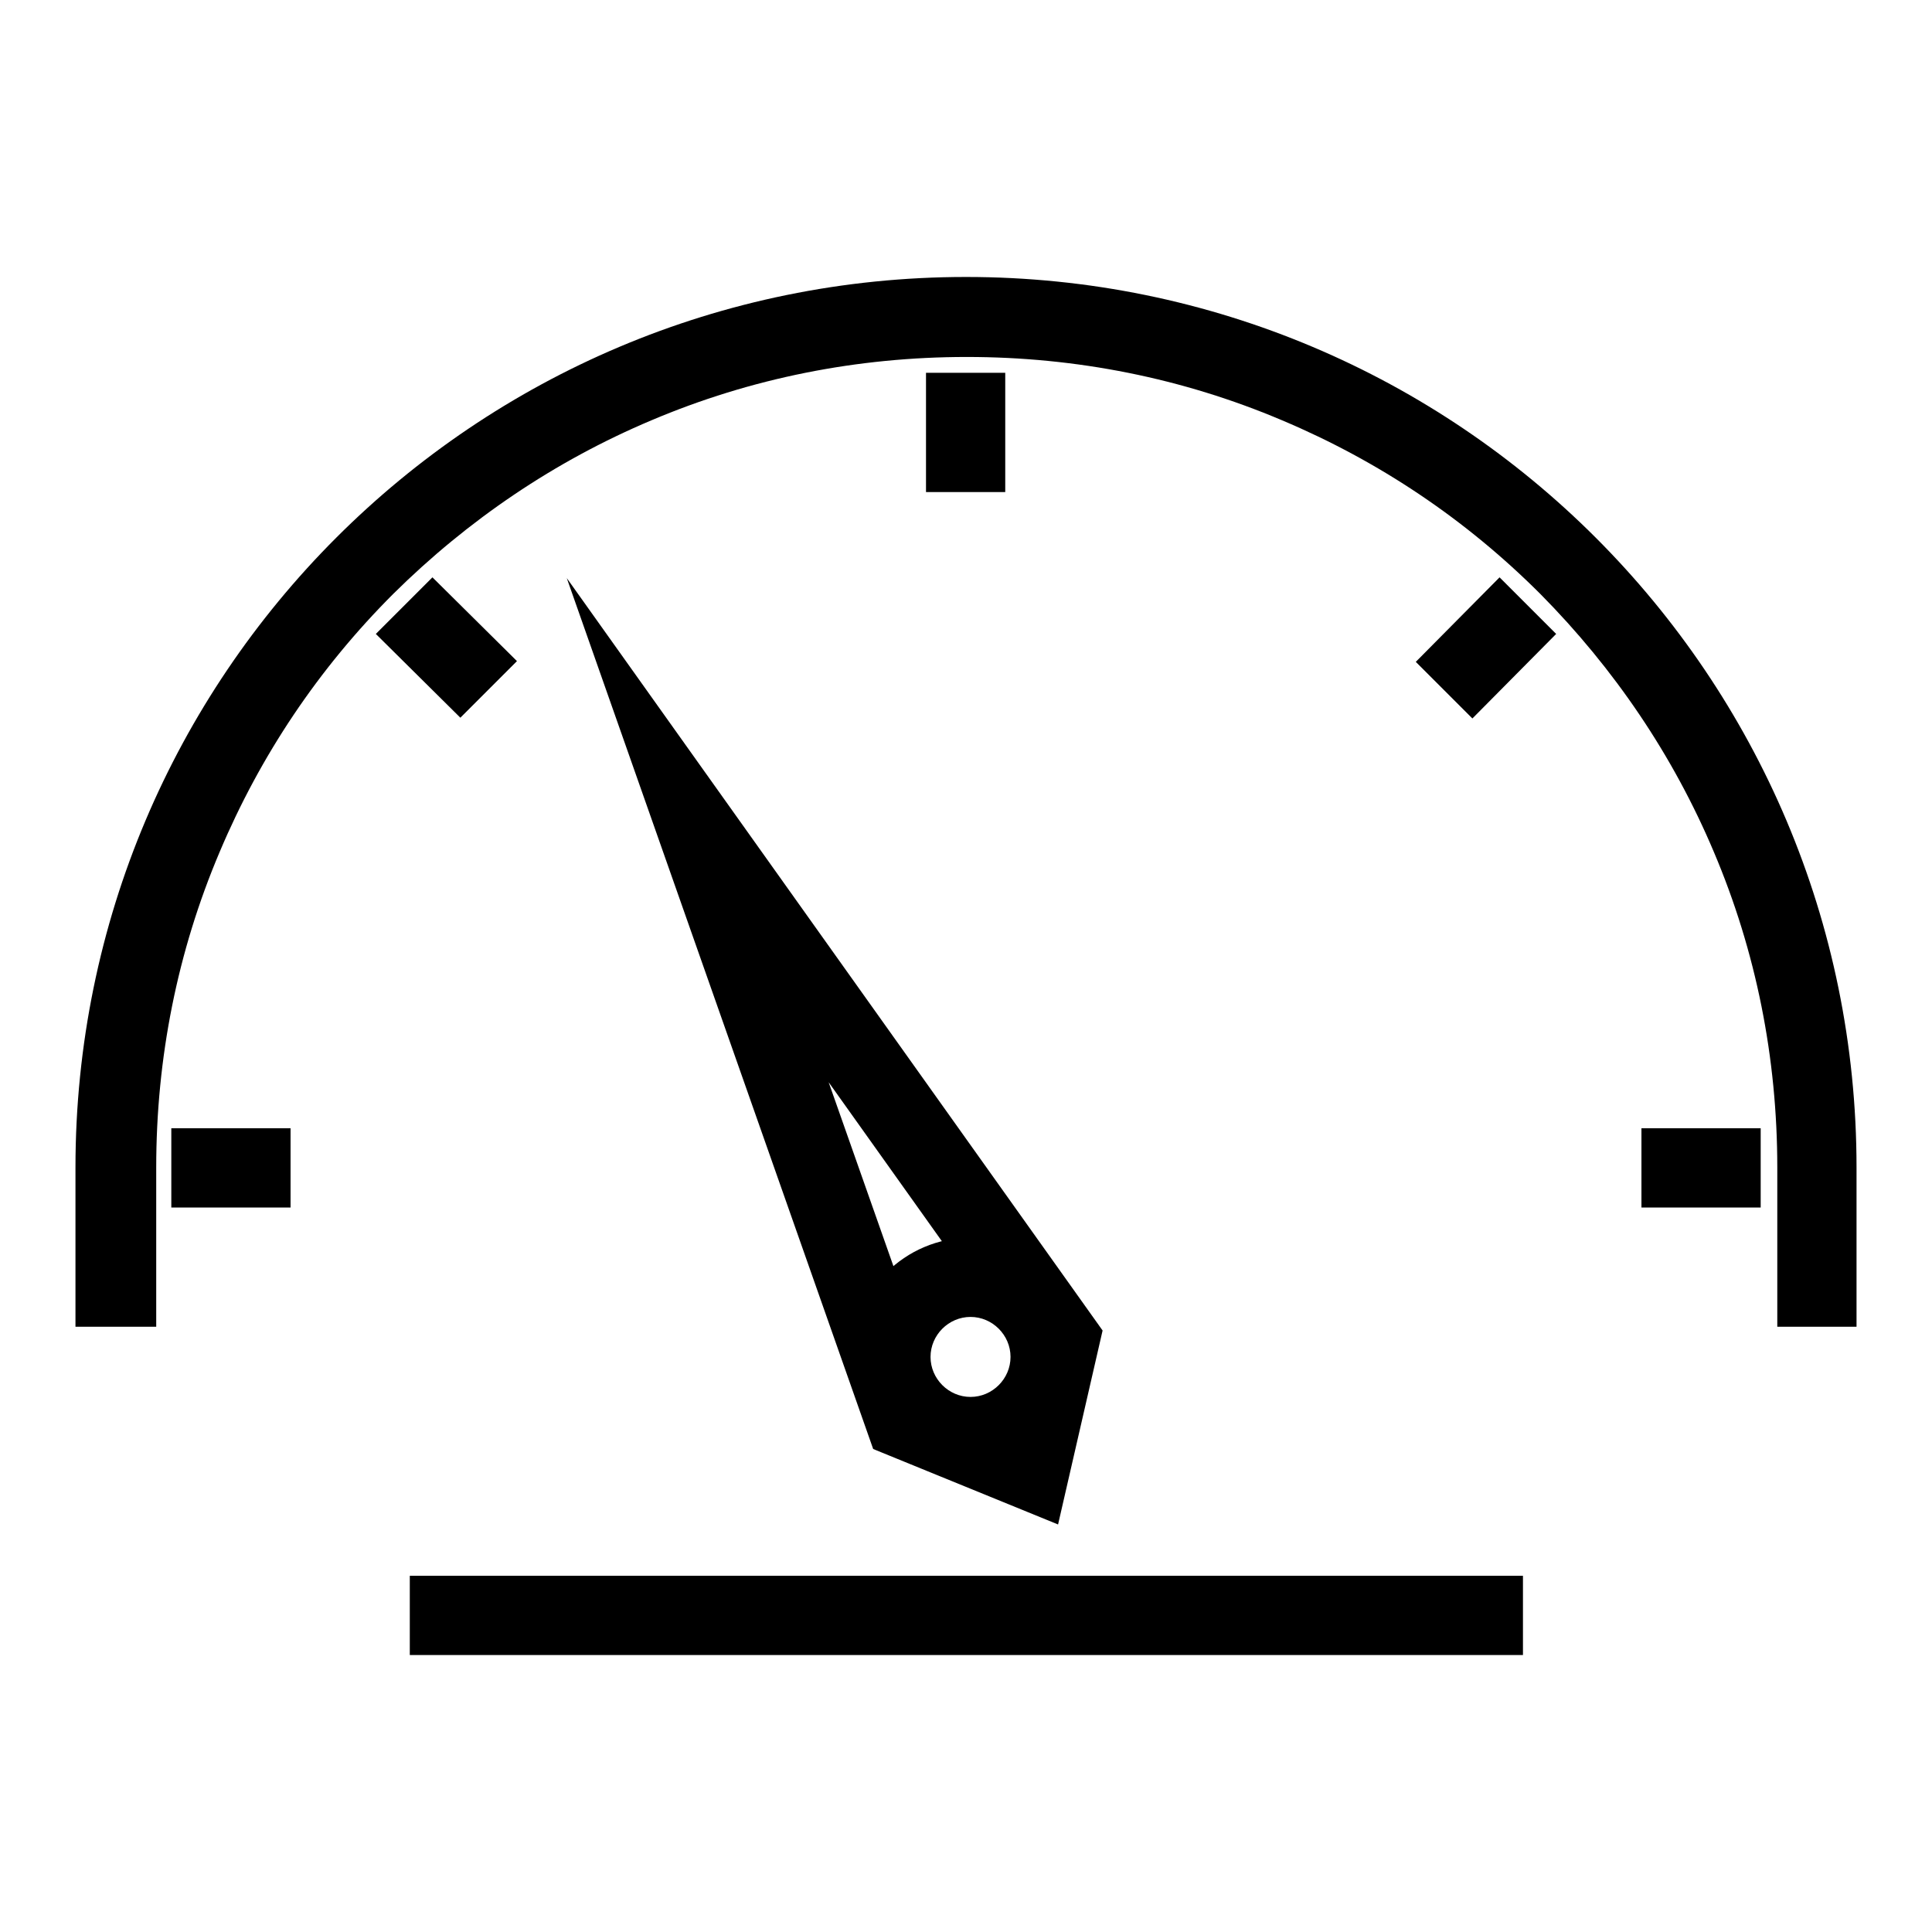 <?xml version="1.0" encoding="utf-8"?>
<!-- Svg Vector Icons : http://www.onlinewebfonts.com/icon -->
<!DOCTYPE svg PUBLIC "-//W3C//DTD SVG 1.1//EN" "http://www.w3.org/Graphics/SVG/1.1/DTD/svg11.dtd">
<svg version="1.1" xmlns="http://www.w3.org/2000/svg" xmlns:xlink="http://www.w3.org/1999/xlink" x="0px" y="0px" viewBox="0 0 256 256" enable-background="new 0 0 256 256" xml:space="preserve">
<g> <path fill="#000000" d="M246,154.7v21.1h-10.5v-21.1c0-14.5-2.8-28.6-8.4-41.8c-5.4-12.8-13.2-24.3-23-34.2 c-9.9-9.9-21.4-17.6-34.2-23c-13.2-5.6-27.3-8.4-41.8-8.4c-14.5,0-28.6,2.8-41.8,8.4c-12.8,5.4-24.3,13.2-34.2,23 c-9.9,9.9-17.6,21.4-23,34.2c-5.6,13.2-8.4,27.3-8.4,41.8v21.1H10v-21.1c0-65.2,52.8-118,118-118C193.2,36.7,246,89.5,246,154.7z  M122.7,65.2h10.5V49.4h-10.5V65.2z M49.8,84L61,95.1l7.5-7.5L57.3,76.5L49.8,84z M22.7,160h15.8v-10.5H22.7V160z M217.5,149.4V160 h15.8v-10.5H217.5z M187.6,87.7l7.5,7.5L206.2,84l-7.5-7.5L187.6,87.7z M128.6,174.5c-2.9,0-5.3,2.4-5.3,5.3c0,2.9,2.4,5.3,5.3,5.3 c2.9,0,5.3-2.4,5.3-5.3C133.9,176.9,131.5,174.5,128.6,174.5 M128.6,164c8.7,0,15.8,7.1,15.8,15.8c0,8.7-7.1,15.8-15.8,15.8 c-8.7,0-15.8-7.1-15.8-15.8C112.8,171.1,119.9,164,128.6,164z M109.8,143.4l14.3,40.6l8.6,3.5l2.1-9L109.8,143.4 M75.1,76.6 l71,99.7l-5.9,25.7l-24.5-10L75.1,76.6L75.1,76.6z M201.8,208.8H54.3v10.5h147.5V208.8z"/></g>
</svg>